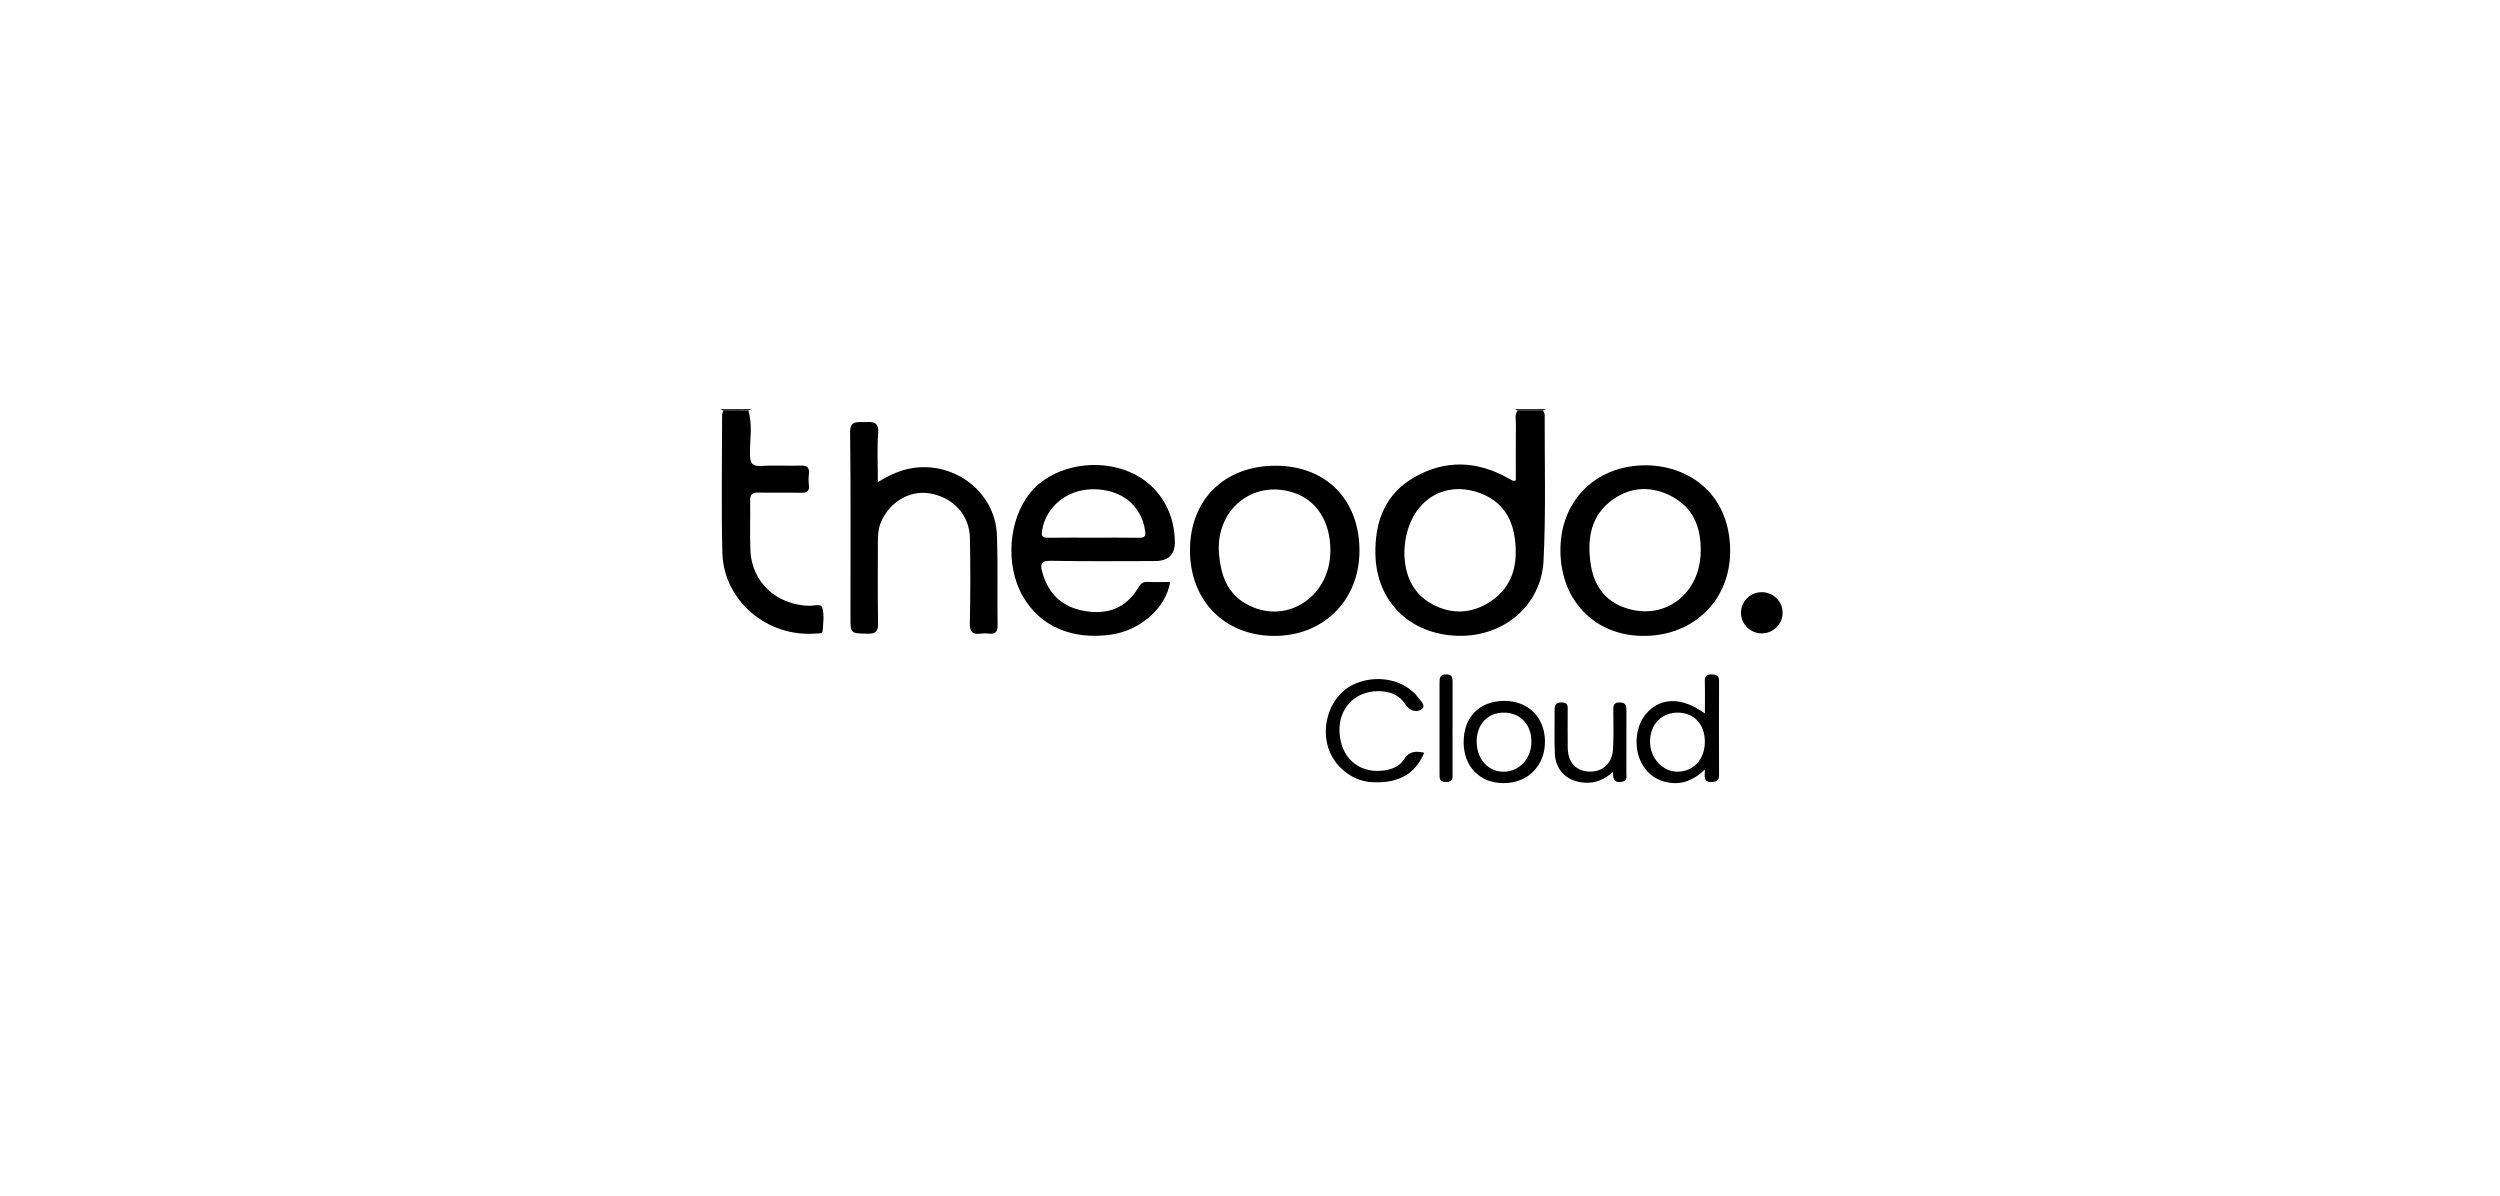 <svg width="230" height="110" viewBox="0 0 230 110" fill="none" xmlns="http://www.w3.org/2000/svg">
<g clip-path="url(#clip0_398_186)">
<path d="M66.546 37.779C66.447 37.735 66.347 37.689 66.249 37.645C67.208 37.645 68.168 37.645 69.128 37.645C69.034 37.687 68.939 37.728 68.848 37.77C68.081 37.772 67.315 37.775 66.546 37.777V37.779Z" fill="black"/>
<path d="M142.231 37.645C142.138 37.687 142.042 37.728 141.951 37.77C141.18 37.77 140.407 37.77 139.634 37.77C139.541 37.728 139.446 37.687 139.352 37.645C140.312 37.645 141.272 37.645 142.231 37.645Z" fill="black"/>
<path d="M139.634 37.77C140.407 37.77 141.18 37.77 141.951 37.77C142.007 37.898 142.111 38.027 142.111 38.157C142.098 42.63 142.229 47.109 142.007 51.574C141.8 55.725 138.315 58.611 134.121 58.494C129.71 58.371 126.638 55.345 126.538 51.017C126.469 48.02 127.408 45.449 130.143 43.892C132.982 42.276 135.905 42.388 138.757 44C138.913 44.088 139.07 44.174 139.23 44.251C139.255 44.262 139.299 44.233 139.455 44.185C139.455 42.494 139.443 40.761 139.463 39.03C139.468 38.61 139.315 38.155 139.634 37.77ZM129.201 51.037C129.268 52.638 129.772 54.463 131.684 55.539C133.512 56.568 135.403 56.478 137.124 55.339C139.239 53.935 139.683 51.804 139.352 49.465C139.072 47.475 138.022 46.017 136.065 45.331C132.424 44.057 129.196 46.562 129.201 51.037Z" fill="black"/>
<path d="M107.656 53.544C107.268 55.93 104.931 57.989 102.247 58.38C98.638 58.906 95.69 57.632 94.1 54.857C92.454 51.989 92.771 47.767 94.819 45.291C96.685 43.035 100.33 42.164 103.436 43.23C106.275 44.207 108.065 46.756 108.087 49.852C108.096 51.029 107.486 51.618 106.257 51.618C103.083 51.618 99.906 51.657 96.734 51.593C95.732 51.574 95.679 51.901 95.908 52.704C96.463 54.65 97.725 55.838 99.722 56.201C101.972 56.61 103.616 55.893 104.724 54.07C104.94 53.716 105.124 53.516 105.562 53.535C106.257 53.566 106.954 53.544 107.663 53.544H107.656ZM100.568 49.467C101.968 49.467 103.369 49.449 104.769 49.476C105.328 49.487 105.424 49.318 105.342 48.779C104.993 46.481 103.145 44.998 100.561 45.01C98.158 45.02 96.219 46.624 95.872 48.809C95.779 49.395 95.966 49.482 96.476 49.474C97.84 49.452 99.204 49.465 100.568 49.465V49.467Z" fill="black"/>
<path d="M80.765 44.354C82.218 43.446 83.595 42.94 85.157 42.98C88.666 43.068 91.592 45.766 91.718 49.234C91.818 51.994 91.736 54.76 91.778 57.522C91.789 58.175 91.543 58.36 90.945 58.29C90.728 58.263 90.499 58.259 90.283 58.29C89.486 58.408 89.204 58.156 89.224 57.298C89.288 54.718 89.279 52.135 89.237 49.555C89.202 47.36 87.696 45.737 85.477 45.383C83.653 45.093 81.778 46.239 81.032 48.077C80.807 48.631 80.765 49.201 80.765 49.784C80.765 52.293 80.738 54.802 80.781 57.309C80.794 58.048 80.618 58.325 79.812 58.303C78.244 58.259 78.242 58.307 78.242 56.728C78.242 51.092 78.279 45.456 78.21 39.822C78.197 38.67 78.817 38.852 79.508 38.832C80.241 38.812 80.872 38.729 80.79 39.842C80.683 41.273 80.763 42.72 80.763 44.352L80.765 44.354Z" fill="black"/>
<path d="M117.359 42.846C121.993 42.848 125.076 45.977 125.071 50.67C125.067 55.251 121.724 58.554 117.144 58.503C112.625 58.453 109.493 55.248 109.478 50.659C109.462 45.988 112.632 42.843 117.357 42.848L117.359 42.846ZM122.397 50.705C122.417 48.011 121.133 45.995 118.958 45.306C115.178 44.11 111.77 46.973 112.155 51.037C112.328 52.873 112.865 54.538 114.614 55.541C118.208 57.599 122.364 55.013 122.395 50.705H122.397Z" fill="black"/>
<path d="M159.175 50.602C159.217 55.145 155.897 58.47 151.283 58.503C146.798 58.536 143.615 55.332 143.559 50.729C143.504 46.19 146.643 42.991 151.025 42.815C155.024 42.654 159.118 45.177 159.175 50.602ZM156.468 50.628C156.481 48.521 155.794 46.745 153.844 45.693C152.016 44.708 150.119 44.741 148.413 45.935C146.374 47.362 146.014 49.496 146.325 51.772C146.6 53.788 147.602 55.323 149.666 55.97C153.258 57.096 156.476 54.558 156.468 50.628Z" fill="black"/>
<path d="M66.546 37.779C67.315 37.779 68.081 37.774 68.848 37.772C69.25 39.085 68.986 40.431 68.999 41.761C69.008 42.577 69.161 42.936 70.085 42.867C71.26 42.782 72.448 42.881 73.628 42.832C74.272 42.806 74.494 43.026 74.419 43.639C74.379 43.963 74.379 44.297 74.419 44.62C74.494 45.229 74.195 45.348 73.65 45.335C72.36 45.306 71.065 45.35 69.774 45.315C69.19 45.3 69.003 45.498 69.014 46.063C69.043 47.591 68.974 49.122 69.037 50.646C69.159 53.559 71.451 55.668 74.457 55.734C74.872 55.743 75.545 55.486 75.661 55.93C75.838 56.609 75.736 57.37 75.678 58.09C75.661 58.316 75.319 58.263 75.103 58.281C70.603 58.67 66.569 55.281 66.458 50.848C66.353 46.63 66.431 42.408 66.435 38.188C66.435 38.049 66.507 37.913 66.544 37.774L66.546 37.779Z" fill="black"/>
<path d="M156.85 65.637C156.85 64.535 156.87 63.598 156.841 62.664C156.827 62.178 157.027 62.041 157.489 62.048C157.945 62.055 158.156 62.184 158.154 62.67C158.14 65.54 158.14 68.412 158.154 71.282C158.154 71.731 158.025 71.9 157.536 71.944C156.67 72.021 156.847 71.431 156.85 70.794C155.834 71.768 154.766 72.217 153.475 71.99C152.638 71.843 151.954 71.456 151.421 70.811C150.206 69.338 150.292 66.82 151.603 65.485C152.918 64.144 154.815 64.155 156.847 65.639L156.85 65.637ZM156.847 68.254C156.852 66.638 155.857 65.567 154.344 65.562C152.851 65.556 151.787 66.681 151.805 68.247C151.823 69.771 152.958 71.001 154.344 70.996C155.797 70.992 156.843 69.844 156.847 68.256V68.254Z" fill="black"/>
<path d="M131.027 69.254C130.187 71.249 128.603 72.107 126.16 71.957C124.312 71.843 122.617 70.418 122.135 68.573C121.608 66.556 122.417 64.291 124.038 63.244C125.702 62.169 128.135 62.224 129.663 63.383C129.925 63.581 130.189 63.798 130.378 64.06C130.636 64.419 131.229 64.896 130.813 65.23C130.423 65.544 129.736 65.483 129.319 64.828C128.748 63.935 127.85 63.576 126.766 63.585C124.638 63.605 123.141 65.171 123.234 67.339C123.332 69.626 124.907 71.091 127.073 70.91C127.919 70.84 128.717 70.576 129.17 69.859C129.636 69.12 130.227 69.072 131.031 69.252L131.027 69.254Z" fill="black"/>
<path d="M134.656 68.284C134.65 65.973 136.091 64.5 138.375 64.482C140.567 64.467 142.107 65.973 142.136 68.166C142.167 70.437 140.567 72.06 138.313 72.047C136.125 72.036 134.661 70.53 134.654 68.284H134.656ZM135.854 68.249C135.86 69.846 136.929 71.016 138.357 70.998C139.788 70.978 140.876 69.797 140.889 68.251C140.903 66.668 139.872 65.569 138.368 65.562C136.858 65.555 135.845 66.64 135.851 68.249H135.854Z" fill="black"/>
<path d="M148.382 71.025C147.582 71.741 146.82 72.036 145.927 72.012C144.261 71.968 143.117 70.95 143.044 69.318C142.986 68.012 143.037 66.701 143.024 65.393C143.02 64.946 143.066 64.623 143.662 64.623C144.319 64.623 144.224 65.045 144.226 65.434C144.23 66.563 144.212 67.689 144.232 68.817C144.257 70.147 144.985 70.932 146.207 70.987C147.387 71.042 148.304 70.266 148.391 68.997C148.473 67.803 148.426 66.6 148.426 65.399C148.426 64.979 148.4 64.608 149.031 64.623C149.648 64.638 149.63 65.012 149.63 65.428C149.63 67.319 149.635 69.208 149.626 71.099C149.626 71.471 149.761 71.891 149.093 71.944C148.417 71.999 148.42 71.596 148.382 71.025Z" fill="black"/>
<path d="M133.635 67.009C133.635 68.39 133.635 69.769 133.635 71.15C133.635 71.552 133.699 71.937 133.053 71.942C132.431 71.946 132.437 71.609 132.437 71.178C132.444 68.381 132.446 65.586 132.437 62.789C132.437 62.334 132.484 62.03 133.079 62.046C133.632 62.061 133.637 62.371 133.637 62.76C133.632 64.177 133.637 65.593 133.637 67.009H133.635Z" fill="black"/>
<path d="M162.085 58.27C163.143 58.27 164 57.421 164 56.374C164 55.328 163.143 54.479 162.085 54.479C161.028 54.479 160.17 55.328 160.17 56.374C160.17 57.421 161.028 58.27 162.085 58.27Z" fill="black"/>
</g>
<defs>
<clipPath id="clip0_398_186">
<rect width="98" height="34.745" fill="white" transform="translate(66 37.627)"/>
</clipPath>
</defs>
</svg>
